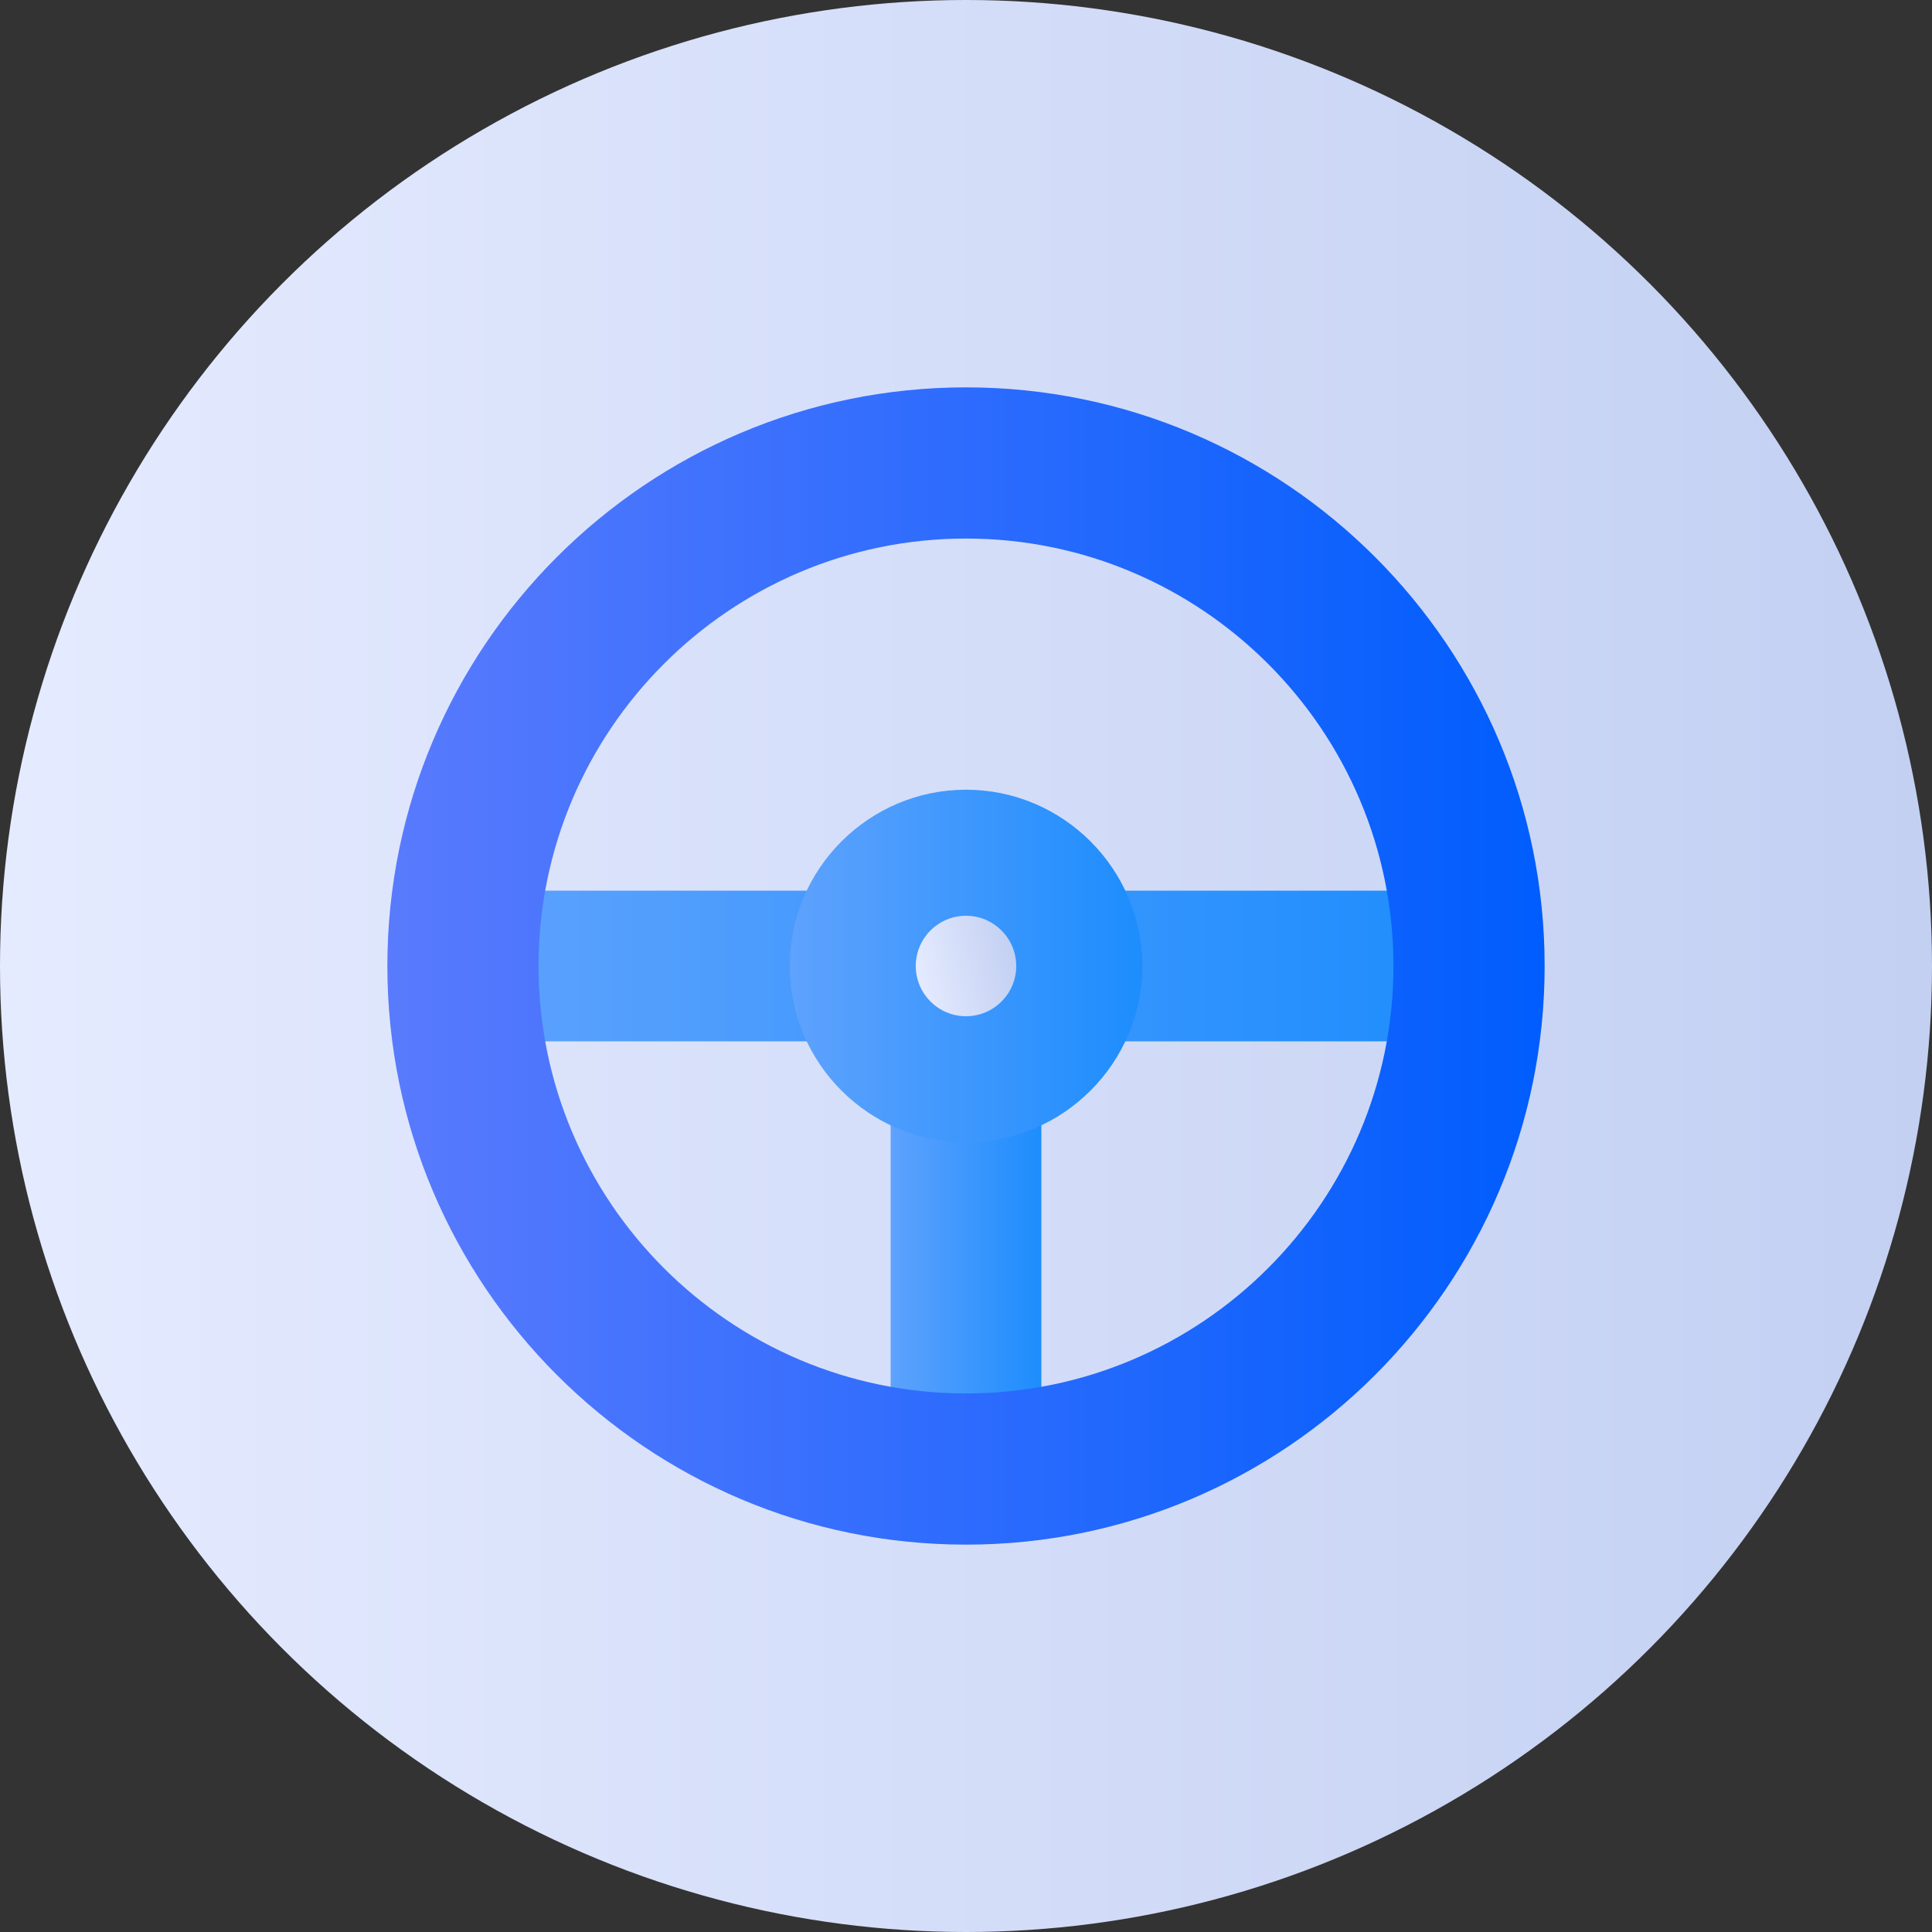 <?xml version="1.0" encoding="UTF-8"?>
<svg id="_레이어_2" data-name="레이어 2" xmlns="http://www.w3.org/2000/svg" xmlns:xlink="http://www.w3.org/1999/xlink" viewBox="0 0 40 40">
  <rect x="0" y="0" width="40" height="40" fill="#333333" stroke="none"/>
  <defs>
    <style>
      .cls-1 {
        fill: none;
      }

      .cls-1, .cls-2, .cls-3, .cls-4, .cls-5, .cls-6, .cls-7 {
        stroke-width: 0px;
      }

      .cls-2 {
        fill: url(#_무제_그라디언트_124);
      }

      .cls-3 {
        fill: url(#_무제_그라디언트_31);
      }

      .cls-4 {
        fill: url(#_무제_그라디언트_91);
      }

      .cls-5 {
        fill: url(#_무제_그라디언트_91-3);
      }

      .cls-6 {
        fill: url(#_무제_그라디언트_91-2);
      }

      .cls-7 {
        fill: url(#_무제_그라디언트_31-2);
      }
    </style>
    <linearGradient id="_무제_그라디언트_31" data-name="무제 그라디언트 31" x1="0" y1="20" x2="40" y2="20" gradientUnits="userSpaceOnUse">
      <stop offset="0" stop-color="#fff"/>
      <stop offset="0" stop-color="#e5ebff"/>
      <stop offset="1" stop-color="#c3d0f2"/>
    </linearGradient>
    <linearGradient id="_무제_그라디언트_91" data-name="무제 그라디언트 91" x1="9.58" y1="20" x2="30.42" y2="20" gradientUnits="userSpaceOnUse">
      <stop offset="0" stop-color="#5ea2fd"/>
      <stop offset="1" stop-color="#1d8dfd"/>
    </linearGradient>
    <linearGradient id="_무제_그라디언트_91-2" data-name="무제 그라디언트 91" x1="18.44" y1="25.21" x2="21.56" y2="25.21" xlink:href="#_무제_그라디언트_91"/>
    <linearGradient id="_무제_그라디언트_91-3" data-name="무제 그라디언트 91" x1="16.35" x2="23.65" xlink:href="#_무제_그라디언트_91"/>
    <linearGradient id="_무제_그라디언트_31-2" data-name="무제 그라디언트 31" x1="-6.3" y1="272.79" x2="-4.21" y2="272.79" gradientTransform="translate(-28.82 -248.44) rotate(-11.41)" xlink:href="#_무제_그라디언트_31"/>
    <linearGradient id="_무제_그라디언트_124" data-name="무제 그라디언트 124" x1="8.02" y1="20" x2="31.98" y2="20" gradientUnits="userSpaceOnUse">
      <stop offset="0" stop-color="#597afd"/>
      <stop offset="1" stop-color="#005dfd"/>
    </linearGradient>
  </defs>
  <g id="_레이어_1-2" data-name="레이어 1">
    <g>
      <rect class="cls-1" width="40" height="40"/>
      <g>
        <g>
          <circle class="cls-3" cx="20" cy="20" r="20"/>
          <rect class="cls-4" x="9.58" y="18.44" width="20.83" height="3.12"/>
          <rect class="cls-6" x="18.44" y="20" width="3.12" height="10.42"/>
          <path class="cls-5" d="m20,23.65c-2.01,0-3.65-1.64-3.65-3.65s1.64-3.65,3.65-3.65,3.65,1.64,3.65,3.65-1.64,3.65-3.65,3.65Zm0-4.17c-.29,0-.52.23-.52.52s.23.52.52.52.52-.23.52-.52-.23-.52-.52-.52Z"/>
          <circle class="cls-7" cx="20" cy="20" r="1.04"/>
        </g>
        <path class="cls-2" d="m20,31.98c-6.61,0-11.98-5.37-11.98-11.98s5.37-11.98,11.98-11.98,11.98,5.37,11.98,11.98-5.37,11.98-11.98,11.98Zm0-20.83c-4.88,0-8.85,3.97-8.85,8.85s3.97,8.85,8.85,8.85,8.85-3.97,8.85-8.85-3.97-8.85-8.85-8.85Z"/>
      </g>
    </g>
  </g>
</svg>